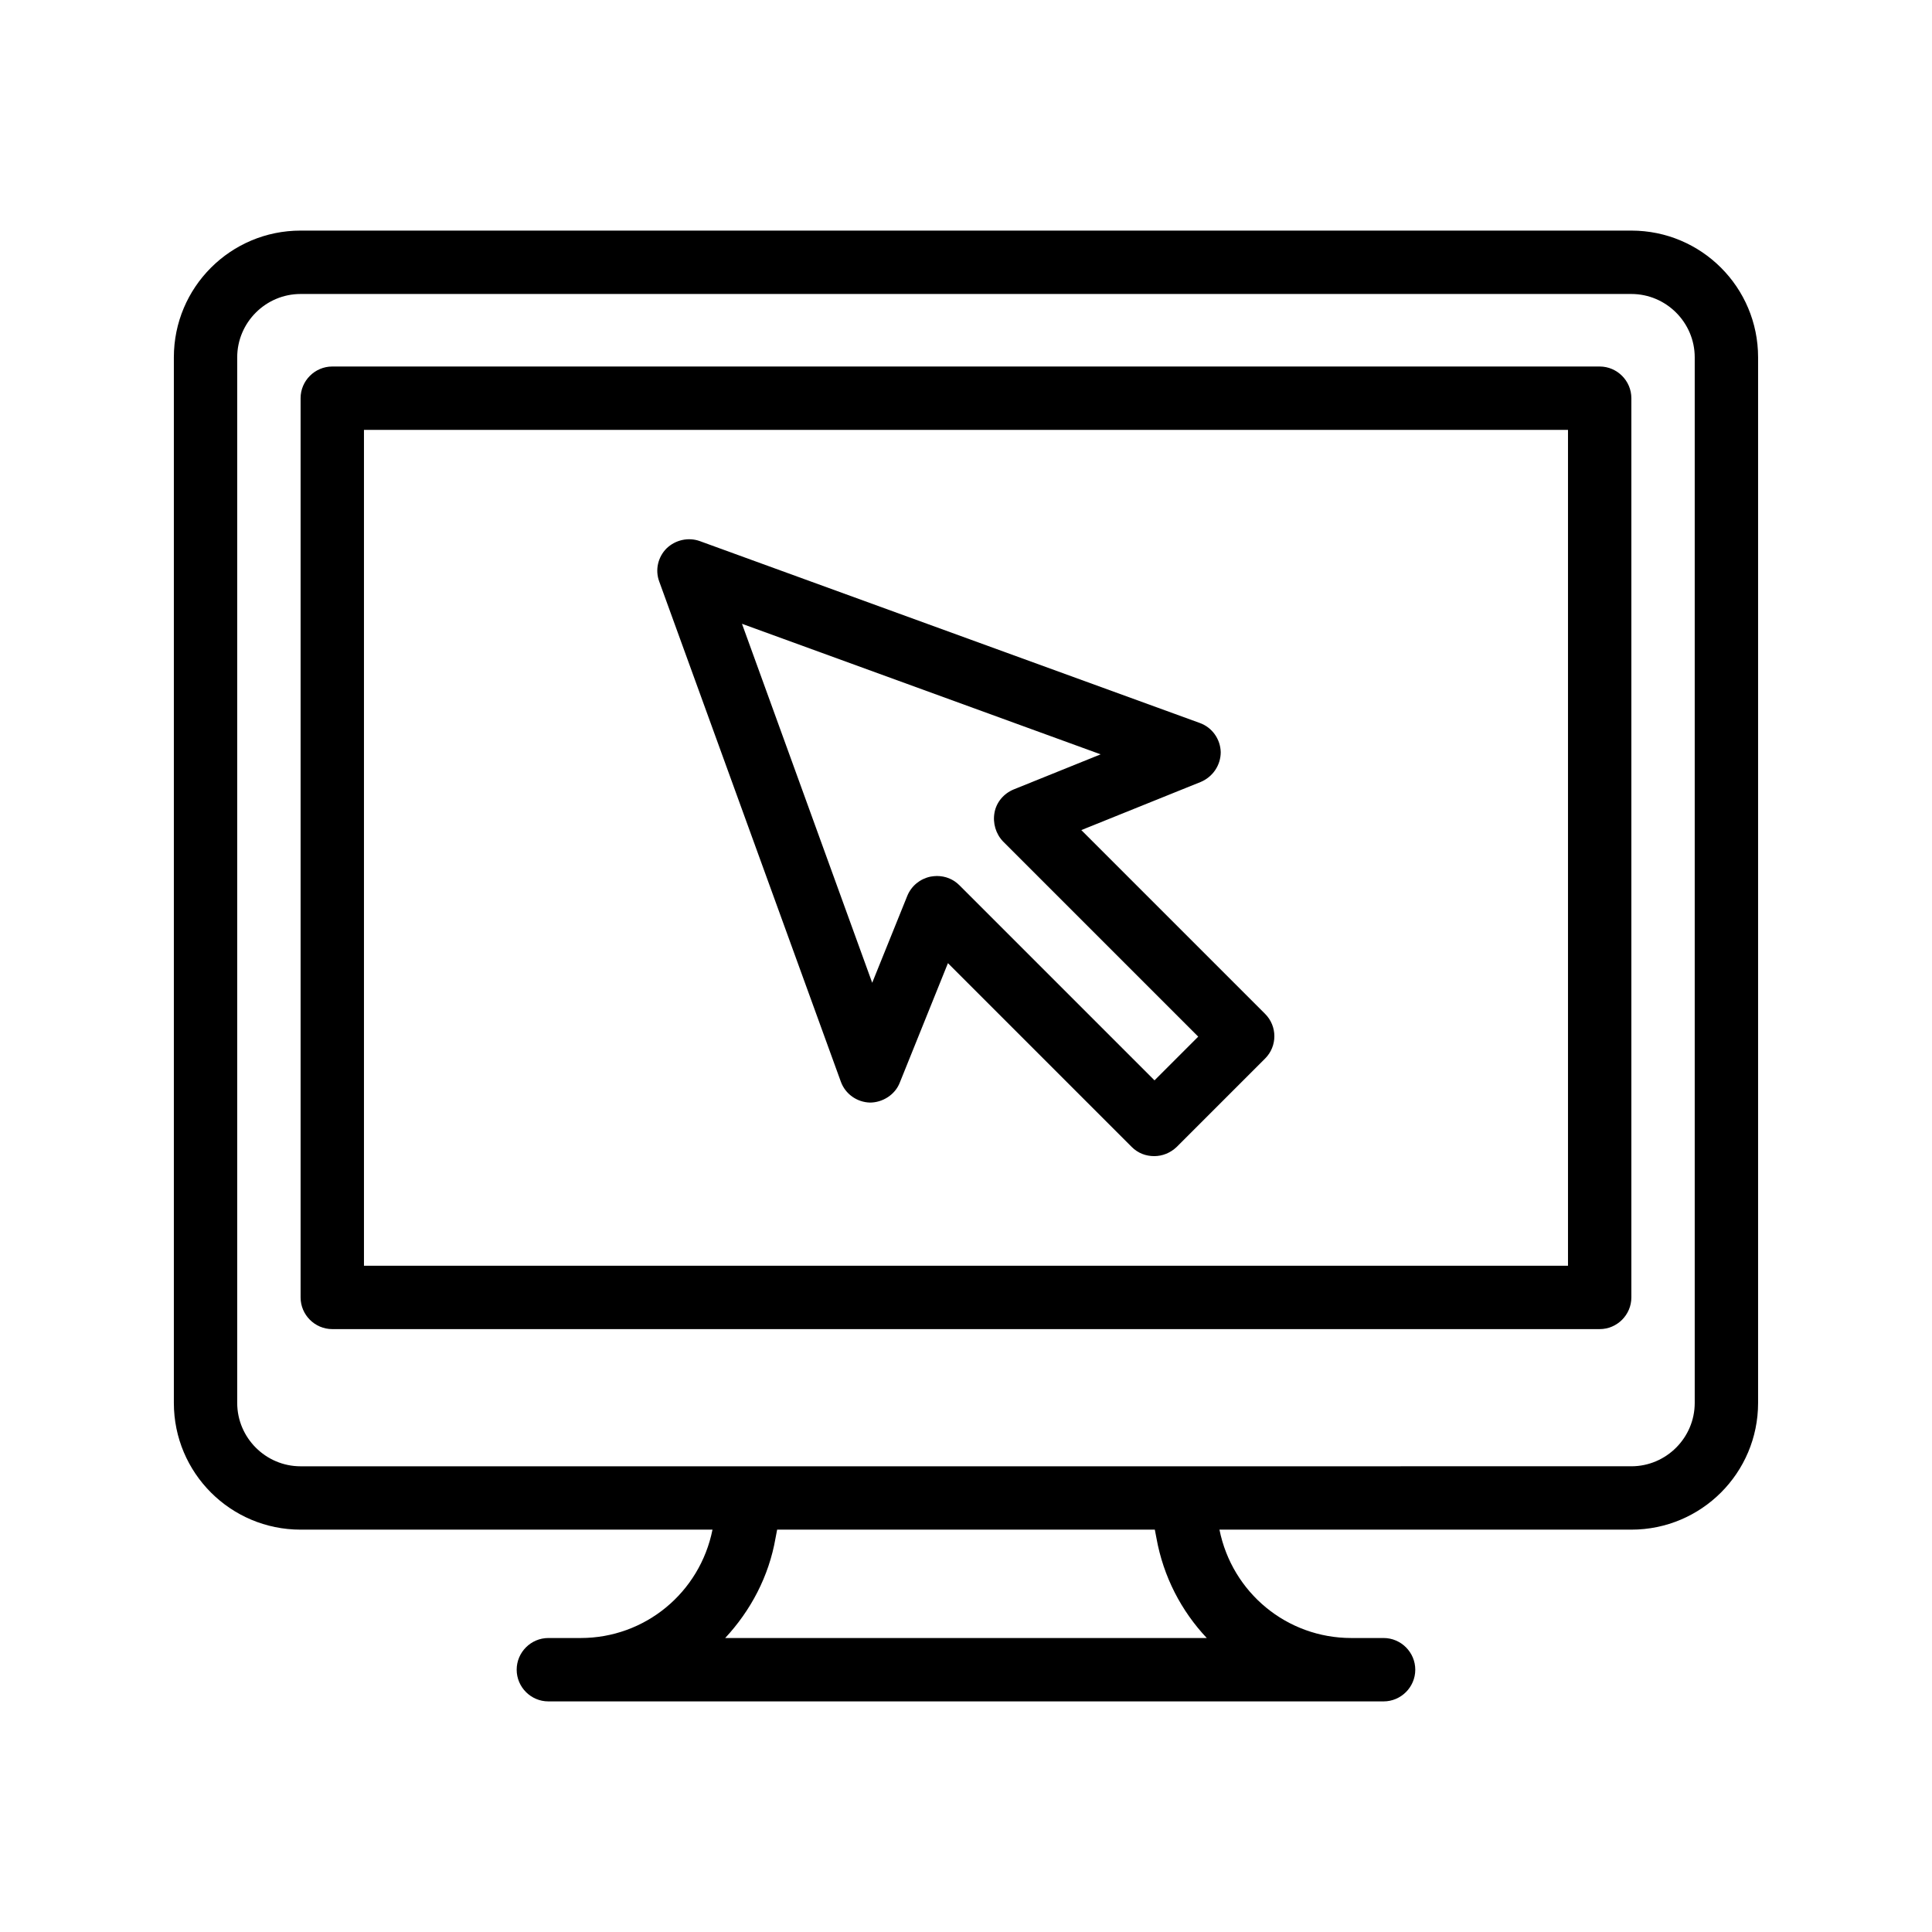 <?xml version="1.0" encoding="UTF-8"?>
<!-- Uploaded to: SVG Repo, www.svgrepo.com, Generator: SVG Repo Mixer Tools -->
<svg fill="#000000" width="800px" height="800px" version="1.1" viewBox="144 144 512 512" xmlns="http://www.w3.org/2000/svg">
 <g>
  <path d="m576.33 205.11h-352.67c-18.559 0-33.586 15.031-33.586 33.586v277.09c0 18.559 15.031 33.586 33.586 33.586h109.16c-3.359 16.711-17.887 28.719-34.93 28.719h-8.566c-4.617 0-8.398 3.777-8.398 8.398 0 4.617 3.777 8.398 8.398 8.398h221.34c4.617 0 8.398-3.777 8.398-8.398 0-4.617-3.777-8.398-8.398-8.398h-8.566c-17.047 0-31.57-12.008-34.93-28.719h109.16c18.559 0 33.586-15.031 33.586-33.586v-277.09c0-18.559-15.027-33.586-33.586-33.586zm-125.87 346.45c1.848 10.328 6.633 19.398 13.352 26.535l-127.63-0.004c6.719-7.223 11.586-16.289 13.352-26.535l0.418-2.184h100.09zm142.66-35.773c0 9.238-7.559 16.793-16.793 16.793l-352.67 0.004c-9.238 0-16.793-7.559-16.793-16.793v-277.09c0-9.238 7.559-16.793 16.793-16.793h352.67c9.238 0 16.793 7.559 16.793 16.793z"/>
  <path d="m567.93 241.13h-335.87c-4.617 0-8.398 3.777-8.398 8.398v238.3c0 4.617 3.777 8.398 8.398 8.398h335.87c4.617 0 8.398-3.777 8.398-8.398v-238.3c0-4.617-3.777-8.398-8.398-8.398zm-8.395 238.3h-319.08v-221.51h319.08z"/>
  <path d="m366.83 430.65c1.176 3.273 4.281 5.457 7.727 5.543 3.273 0 6.633-2.016 7.894-5.289l12.762-31.656 48.703 48.703c1.68 1.68 3.777 2.434 5.961 2.434s4.281-0.84 5.961-2.434l23.426-23.426c3.273-3.273 3.273-8.566 0-11.84l-48.703-48.703 31.656-12.762c3.191-1.344 5.289-4.449 5.289-7.894-0.082-3.441-2.266-6.551-5.543-7.727l-132.5-48.199c-3.023-1.09-6.465-0.336-8.816 1.93-2.266 2.266-3.106 5.711-1.93 8.816zm68.852-86.742-23.09 9.32c-2.602 1.09-4.535 3.359-5.039 6.129-0.504 2.769 0.336 5.625 2.266 7.641l51.723 51.723-11.586 11.586-51.723-51.723c-1.594-1.594-3.695-2.434-5.961-2.434-0.586 0-1.09 0.082-1.68 0.168-2.769 0.586-5.039 2.434-6.129 5.039l-9.32 23.09-34.512-95.133z"/>
 </g>
</svg>